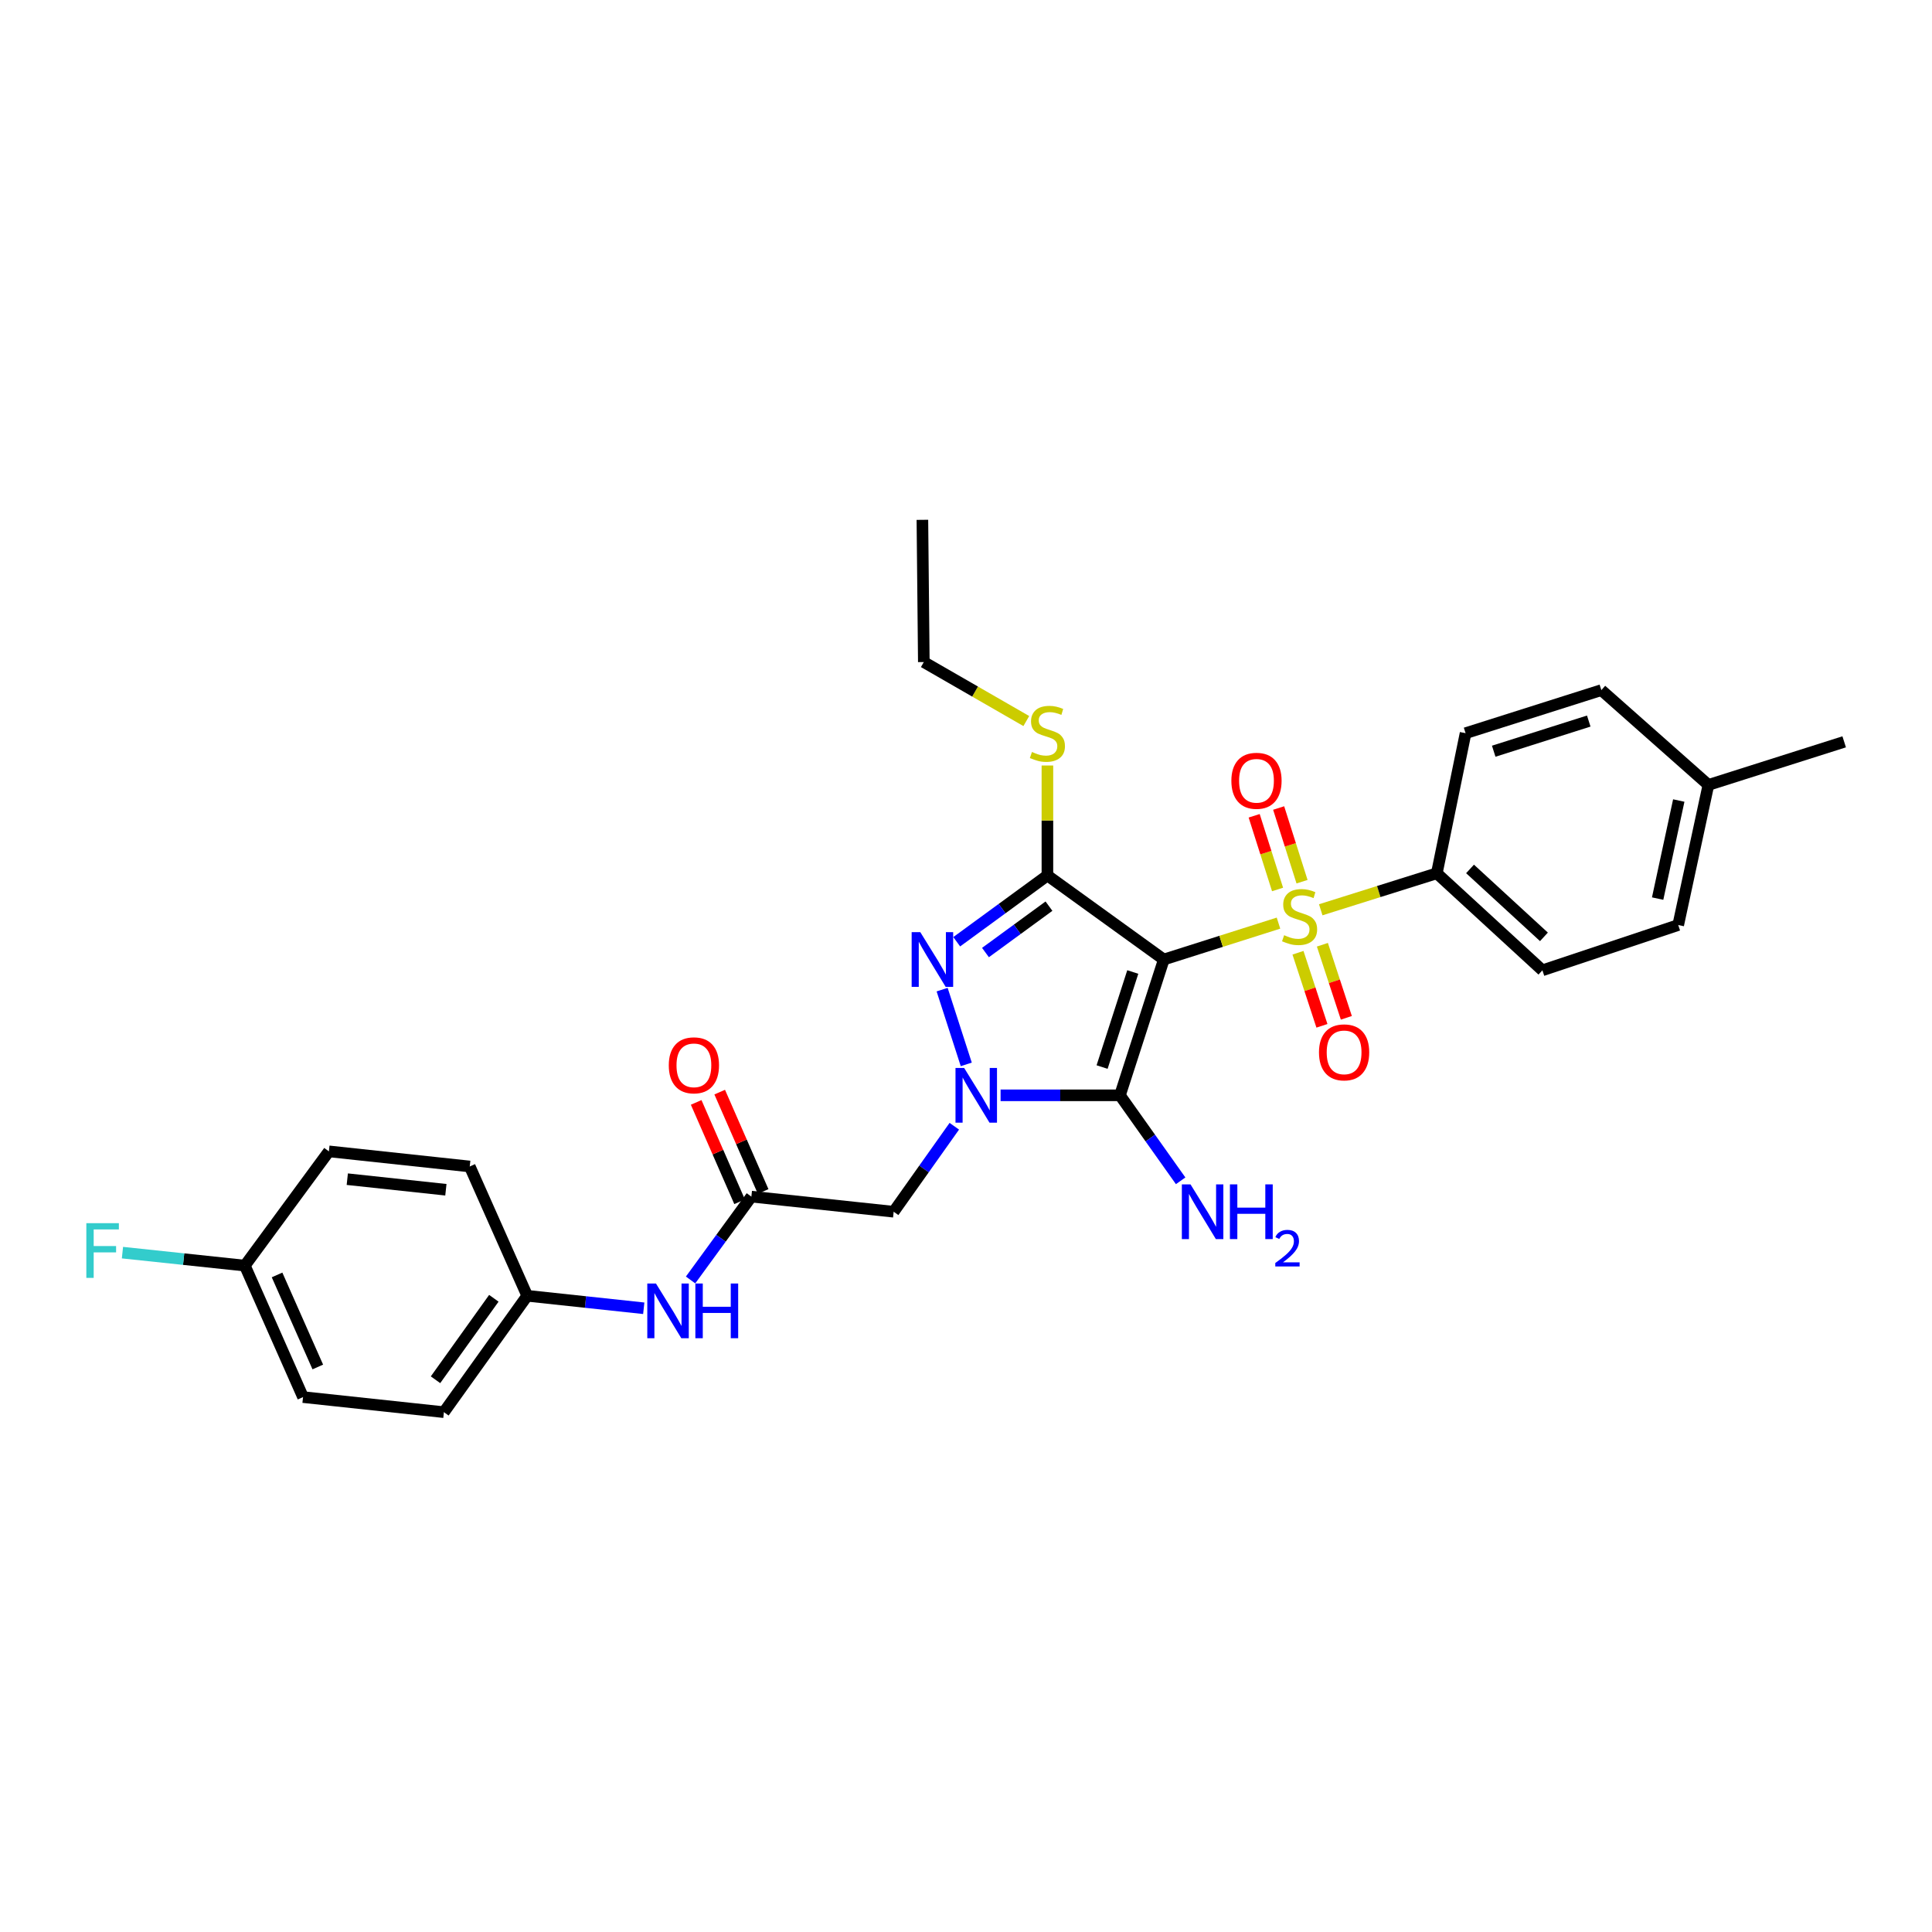 <?xml version='1.0' encoding='iso-8859-1'?>
<svg version='1.1' baseProfile='full'
              xmlns='http://www.w3.org/2000/svg'
                      xmlns:rdkit='http://www.rdkit.org/xml'
                      xmlns:xlink='http://www.w3.org/1999/xlink'
                  xml:space='preserve'
width='1000px' height='1000px' viewBox='0 0 1000 1000'>
<!-- END OF HEADER -->
<rect style='opacity:1.0;fill:#FFFFFF;stroke:none' width='1000' height='1000' x='0' y='0'> </rect>
<path class='bond-0' d='M 602.381,496.647 L 632.062,487.227' style='fill:none;fill-rule:evenodd;stroke:#000000;stroke-width:6px;stroke-linecap:butt;stroke-linejoin:miter;stroke-opacity:1' />
<path class='bond-0' d='M 632.062,487.227 L 661.744,477.807' style='fill:none;fill-rule:evenodd;stroke:#CCCC00;stroke-width:6px;stroke-linecap:butt;stroke-linejoin:miter;stroke-opacity:1' />
<path class='bond-2' d='M 602.381,496.647 L 579.69,566.933' style='fill:none;fill-rule:evenodd;stroke:#000000;stroke-width:6px;stroke-linecap:butt;stroke-linejoin:miter;stroke-opacity:1' />
<path class='bond-2' d='M 586.325,503.105 L 570.442,552.306' style='fill:none;fill-rule:evenodd;stroke:#000000;stroke-width:6px;stroke-linecap:butt;stroke-linejoin:miter;stroke-opacity:1' />
<path class='bond-3' d='M 602.381,496.647 L 542.139,453.142' style='fill:none;fill-rule:evenodd;stroke:#000000;stroke-width:6px;stroke-linecap:butt;stroke-linejoin:miter;stroke-opacity:1' />
<path class='bond-7' d='M 683.609,470.901 L 713.651,461.456' style='fill:none;fill-rule:evenodd;stroke:#CCCC00;stroke-width:6px;stroke-linecap:butt;stroke-linejoin:miter;stroke-opacity:1' />
<path class='bond-7' d='M 713.651,461.456 L 743.693,452.012' style='fill:none;fill-rule:evenodd;stroke:#000000;stroke-width:6px;stroke-linecap:butt;stroke-linejoin:miter;stroke-opacity:1' />
<path class='bond-8' d='M 671.834,493.14 L 678.033,512.051' style='fill:none;fill-rule:evenodd;stroke:#CCCC00;stroke-width:6px;stroke-linecap:butt;stroke-linejoin:miter;stroke-opacity:1' />
<path class='bond-8' d='M 678.033,512.051 L 684.232,530.962' style='fill:none;fill-rule:evenodd;stroke:#FF0000;stroke-width:6px;stroke-linecap:butt;stroke-linejoin:miter;stroke-opacity:1' />
<path class='bond-8' d='M 684.468,488.999 L 690.667,507.91' style='fill:none;fill-rule:evenodd;stroke:#CCCC00;stroke-width:6px;stroke-linecap:butt;stroke-linejoin:miter;stroke-opacity:1' />
<path class='bond-8' d='M 690.667,507.91 L 696.866,526.82' style='fill:none;fill-rule:evenodd;stroke:#FF0000;stroke-width:6px;stroke-linecap:butt;stroke-linejoin:miter;stroke-opacity:1' />
<path class='bond-9' d='M 673.935,456.365 L 667.882,437.296' style='fill:none;fill-rule:evenodd;stroke:#CCCC00;stroke-width:6px;stroke-linecap:butt;stroke-linejoin:miter;stroke-opacity:1' />
<path class='bond-9' d='M 667.882,437.296 L 661.828,418.227' style='fill:none;fill-rule:evenodd;stroke:#FF0000;stroke-width:6px;stroke-linecap:butt;stroke-linejoin:miter;stroke-opacity:1' />
<path class='bond-9' d='M 661.263,460.388 L 655.21,441.319' style='fill:none;fill-rule:evenodd;stroke:#CCCC00;stroke-width:6px;stroke-linecap:butt;stroke-linejoin:miter;stroke-opacity:1' />
<path class='bond-9' d='M 655.21,441.319 L 649.156,422.25' style='fill:none;fill-rule:evenodd;stroke:#FF0000;stroke-width:6px;stroke-linecap:butt;stroke-linejoin:miter;stroke-opacity:1' />
<path class='bond-1' d='M 517.904,566.933 L 548.797,566.933' style='fill:none;fill-rule:evenodd;stroke:#0000FF;stroke-width:6px;stroke-linecap:butt;stroke-linejoin:miter;stroke-opacity:1' />
<path class='bond-1' d='M 548.797,566.933 L 579.69,566.933' style='fill:none;fill-rule:evenodd;stroke:#000000;stroke-width:6px;stroke-linecap:butt;stroke-linejoin:miter;stroke-opacity:1' />
<path class='bond-5' d='M 493.949,582.94 L 478.255,605.065' style='fill:none;fill-rule:evenodd;stroke:#0000FF;stroke-width:6px;stroke-linecap:butt;stroke-linejoin:miter;stroke-opacity:1' />
<path class='bond-5' d='M 478.255,605.065 L 462.561,627.19' style='fill:none;fill-rule:evenodd;stroke:#000000;stroke-width:6px;stroke-linecap:butt;stroke-linejoin:miter;stroke-opacity:1' />
<path class='bond-29' d='M 500.137,550.927 L 487.645,512.233' style='fill:none;fill-rule:evenodd;stroke:#0000FF;stroke-width:6px;stroke-linecap:butt;stroke-linejoin:miter;stroke-opacity:1' />
<path class='bond-12' d='M 579.69,566.933 L 595.395,589.058' style='fill:none;fill-rule:evenodd;stroke:#000000;stroke-width:6px;stroke-linecap:butt;stroke-linejoin:miter;stroke-opacity:1' />
<path class='bond-12' d='M 595.395,589.058 L 611.101,611.182' style='fill:none;fill-rule:evenodd;stroke:#0000FF;stroke-width:6px;stroke-linecap:butt;stroke-linejoin:miter;stroke-opacity:1' />
<path class='bond-4' d='M 542.139,453.142 L 518.668,470.296' style='fill:none;fill-rule:evenodd;stroke:#000000;stroke-width:6px;stroke-linecap:butt;stroke-linejoin:miter;stroke-opacity:1' />
<path class='bond-4' d='M 518.668,470.296 L 495.197,487.45' style='fill:none;fill-rule:evenodd;stroke:#0000FF;stroke-width:6px;stroke-linecap:butt;stroke-linejoin:miter;stroke-opacity:1' />
<path class='bond-4' d='M 542.943,469.022 L 526.513,481.03' style='fill:none;fill-rule:evenodd;stroke:#000000;stroke-width:6px;stroke-linecap:butt;stroke-linejoin:miter;stroke-opacity:1' />
<path class='bond-4' d='M 526.513,481.03 L 510.083,493.038' style='fill:none;fill-rule:evenodd;stroke:#0000FF;stroke-width:6px;stroke-linecap:butt;stroke-linejoin:miter;stroke-opacity:1' />
<path class='bond-11' d='M 542.139,453.142 L 542.139,424.683' style='fill:none;fill-rule:evenodd;stroke:#000000;stroke-width:6px;stroke-linecap:butt;stroke-linejoin:miter;stroke-opacity:1' />
<path class='bond-11' d='M 542.139,424.683 L 542.139,396.223' style='fill:none;fill-rule:evenodd;stroke:#CCCC00;stroke-width:6px;stroke-linecap:butt;stroke-linejoin:miter;stroke-opacity:1' />
<path class='bond-6' d='M 462.561,627.19 L 388.906,619.368' style='fill:none;fill-rule:evenodd;stroke:#000000;stroke-width:6px;stroke-linecap:butt;stroke-linejoin:miter;stroke-opacity:1' />
<path class='bond-10' d='M 388.906,619.368 L 373.173,640.94' style='fill:none;fill-rule:evenodd;stroke:#000000;stroke-width:6px;stroke-linecap:butt;stroke-linejoin:miter;stroke-opacity:1' />
<path class='bond-10' d='M 373.173,640.94 L 357.44,662.512' style='fill:none;fill-rule:evenodd;stroke:#0000FF;stroke-width:6px;stroke-linecap:butt;stroke-linejoin:miter;stroke-opacity:1' />
<path class='bond-13' d='M 394.997,616.705 L 383.757,590.993' style='fill:none;fill-rule:evenodd;stroke:#000000;stroke-width:6px;stroke-linecap:butt;stroke-linejoin:miter;stroke-opacity:1' />
<path class='bond-13' d='M 383.757,590.993 L 372.516,565.28' style='fill:none;fill-rule:evenodd;stroke:#FF0000;stroke-width:6px;stroke-linecap:butt;stroke-linejoin:miter;stroke-opacity:1' />
<path class='bond-13' d='M 382.815,622.03 L 371.575,596.318' style='fill:none;fill-rule:evenodd;stroke:#000000;stroke-width:6px;stroke-linecap:butt;stroke-linejoin:miter;stroke-opacity:1' />
<path class='bond-13' d='M 371.575,596.318 L 360.334,570.606' style='fill:none;fill-rule:evenodd;stroke:#FF0000;stroke-width:6px;stroke-linecap:butt;stroke-linejoin:miter;stroke-opacity:1' />
<path class='bond-14' d='M 743.693,452.012 L 798.343,502.238' style='fill:none;fill-rule:evenodd;stroke:#000000;stroke-width:6px;stroke-linecap:butt;stroke-linejoin:miter;stroke-opacity:1' />
<path class='bond-14' d='M 760.887,449.757 L 799.142,484.915' style='fill:none;fill-rule:evenodd;stroke:#000000;stroke-width:6px;stroke-linecap:butt;stroke-linejoin:miter;stroke-opacity:1' />
<path class='bond-15' d='M 743.693,452.012 L 758.583,379.502' style='fill:none;fill-rule:evenodd;stroke:#000000;stroke-width:6px;stroke-linecap:butt;stroke-linejoin:miter;stroke-opacity:1' />
<path class='bond-16' d='M 333.205,677.155 L 303.048,673.924' style='fill:none;fill-rule:evenodd;stroke:#0000FF;stroke-width:6px;stroke-linecap:butt;stroke-linejoin:miter;stroke-opacity:1' />
<path class='bond-16' d='M 303.048,673.924 L 272.891,670.694' style='fill:none;fill-rule:evenodd;stroke:#000000;stroke-width:6px;stroke-linecap:butt;stroke-linejoin:miter;stroke-opacity:1' />
<path class='bond-26' d='M 531.214,373.214 L 504.691,357.948' style='fill:none;fill-rule:evenodd;stroke:#CCCC00;stroke-width:6px;stroke-linecap:butt;stroke-linejoin:miter;stroke-opacity:1' />
<path class='bond-26' d='M 504.691,357.948 L 478.167,342.682' style='fill:none;fill-rule:evenodd;stroke:#000000;stroke-width:6px;stroke-linecap:butt;stroke-linejoin:miter;stroke-opacity:1' />
<path class='bond-19' d='M 798.343,502.238 L 868.644,478.787' style='fill:none;fill-rule:evenodd;stroke:#000000;stroke-width:6px;stroke-linecap:butt;stroke-linejoin:miter;stroke-opacity:1' />
<path class='bond-18' d='M 758.583,379.502 L 828.855,357.203' style='fill:none;fill-rule:evenodd;stroke:#000000;stroke-width:6px;stroke-linecap:butt;stroke-linejoin:miter;stroke-opacity:1' />
<path class='bond-18' d='M 773.145,388.83 L 822.336,373.221' style='fill:none;fill-rule:evenodd;stroke:#000000;stroke-width:6px;stroke-linecap:butt;stroke-linejoin:miter;stroke-opacity:1' />
<path class='bond-22' d='M 272.891,670.694 L 243.14,603.768' style='fill:none;fill-rule:evenodd;stroke:#000000;stroke-width:6px;stroke-linecap:butt;stroke-linejoin:miter;stroke-opacity:1' />
<path class='bond-23' d='M 272.891,670.694 L 229.763,730.936' style='fill:none;fill-rule:evenodd;stroke:#000000;stroke-width:6px;stroke-linecap:butt;stroke-linejoin:miter;stroke-opacity:1' />
<path class='bond-23' d='M 255.612,671.991 L 225.422,714.16' style='fill:none;fill-rule:evenodd;stroke:#000000;stroke-width:6px;stroke-linecap:butt;stroke-linejoin:miter;stroke-opacity:1' />
<path class='bond-17' d='M 126.726,655.08 L 156.855,723.136' style='fill:none;fill-rule:evenodd;stroke:#000000;stroke-width:6px;stroke-linecap:butt;stroke-linejoin:miter;stroke-opacity:1' />
<path class='bond-17' d='M 143.403,659.906 L 164.492,707.546' style='fill:none;fill-rule:evenodd;stroke:#000000;stroke-width:6px;stroke-linecap:butt;stroke-linejoin:miter;stroke-opacity:1' />
<path class='bond-21' d='M 126.726,655.08 L 95.053,651.721' style='fill:none;fill-rule:evenodd;stroke:#000000;stroke-width:6px;stroke-linecap:butt;stroke-linejoin:miter;stroke-opacity:1' />
<path class='bond-21' d='M 95.053,651.721 L 63.379,648.362' style='fill:none;fill-rule:evenodd;stroke:#33CCCC;stroke-width:6px;stroke-linecap:butt;stroke-linejoin:miter;stroke-opacity:1' />
<path class='bond-31' d='M 126.726,655.08 L 170.238,595.946' style='fill:none;fill-rule:evenodd;stroke:#000000;stroke-width:6px;stroke-linecap:butt;stroke-linejoin:miter;stroke-opacity:1' />
<path class='bond-20' d='M 828.855,357.203 L 884.266,406.277' style='fill:none;fill-rule:evenodd;stroke:#000000;stroke-width:6px;stroke-linecap:butt;stroke-linejoin:miter;stroke-opacity:1' />
<path class='bond-30' d='M 868.644,478.787 L 884.266,406.277' style='fill:none;fill-rule:evenodd;stroke:#000000;stroke-width:6px;stroke-linecap:butt;stroke-linejoin:miter;stroke-opacity:1' />
<path class='bond-30' d='M 857.991,465.11 L 868.926,414.353' style='fill:none;fill-rule:evenodd;stroke:#000000;stroke-width:6px;stroke-linecap:butt;stroke-linejoin:miter;stroke-opacity:1' />
<path class='bond-27' d='M 884.266,406.277 L 954.545,383.971' style='fill:none;fill-rule:evenodd;stroke:#000000;stroke-width:6px;stroke-linecap:butt;stroke-linejoin:miter;stroke-opacity:1' />
<path class='bond-25' d='M 243.14,603.768 L 170.238,595.946' style='fill:none;fill-rule:evenodd;stroke:#000000;stroke-width:6px;stroke-linecap:butt;stroke-linejoin:miter;stroke-opacity:1' />
<path class='bond-25' d='M 230.786,615.814 L 179.755,610.339' style='fill:none;fill-rule:evenodd;stroke:#000000;stroke-width:6px;stroke-linecap:butt;stroke-linejoin:miter;stroke-opacity:1' />
<path class='bond-24' d='M 229.763,730.936 L 156.855,723.136' style='fill:none;fill-rule:evenodd;stroke:#000000;stroke-width:6px;stroke-linecap:butt;stroke-linejoin:miter;stroke-opacity:1' />
<path class='bond-28' d='M 478.167,342.682 L 477.429,269.064' style='fill:none;fill-rule:evenodd;stroke:#000000;stroke-width:6px;stroke-linecap:butt;stroke-linejoin:miter;stroke-opacity:1' />
<path  class='atom-1' d='M 664.667 484.06
Q 664.987 484.18, 666.307 484.74
Q 667.627 485.3, 669.067 485.66
Q 670.547 485.98, 671.987 485.98
Q 674.667 485.98, 676.227 484.7
Q 677.787 483.38, 677.787 481.1
Q 677.787 479.54, 676.987 478.58
Q 676.227 477.62, 675.027 477.1
Q 673.827 476.58, 671.827 475.98
Q 669.307 475.22, 667.787 474.5
Q 666.307 473.78, 665.227 472.26
Q 664.187 470.74, 664.187 468.18
Q 664.187 464.62, 666.587 462.42
Q 669.027 460.22, 673.827 460.22
Q 677.107 460.22, 680.827 461.78
L 679.907 464.86
Q 676.507 463.46, 673.947 463.46
Q 671.187 463.46, 669.667 464.62
Q 668.147 465.74, 668.187 467.7
Q 668.187 469.22, 668.947 470.14
Q 669.747 471.06, 670.867 471.58
Q 672.027 472.1, 673.947 472.7
Q 676.507 473.5, 678.027 474.3
Q 679.547 475.1, 680.627 476.74
Q 681.747 478.34, 681.747 481.1
Q 681.747 485.02, 679.107 487.14
Q 676.507 489.22, 672.147 489.22
Q 669.627 489.22, 667.707 488.66
Q 665.827 488.14, 663.587 487.22
L 664.667 484.06
' fill='#CCCC00'/>
<path  class='atom-2' d='M 499.044 552.773
L 508.324 567.773
Q 509.244 569.253, 510.724 571.933
Q 512.204 574.613, 512.284 574.773
L 512.284 552.773
L 516.044 552.773
L 516.044 581.093
L 512.164 581.093
L 502.204 564.693
Q 501.044 562.773, 499.804 560.573
Q 498.604 558.373, 498.244 557.693
L 498.244 581.093
L 494.564 581.093
L 494.564 552.773
L 499.044 552.773
' fill='#0000FF'/>
<path  class='atom-5' d='M 476.354 482.487
L 485.634 497.487
Q 486.554 498.967, 488.034 501.647
Q 489.514 504.327, 489.594 504.487
L 489.594 482.487
L 493.354 482.487
L 493.354 510.807
L 489.474 510.807
L 479.514 494.407
Q 478.354 492.487, 477.114 490.287
Q 475.914 488.087, 475.554 487.407
L 475.554 510.807
L 471.874 510.807
L 471.874 482.487
L 476.354 482.487
' fill='#0000FF'/>
<path  class='atom-9' d='M 682.705 544.7
Q 682.705 537.9, 686.065 534.1
Q 689.425 530.3, 695.705 530.3
Q 701.985 530.3, 705.345 534.1
Q 708.705 537.9, 708.705 544.7
Q 708.705 551.58, 705.305 555.5
Q 701.905 559.38, 695.705 559.38
Q 689.465 559.38, 686.065 555.5
Q 682.705 551.62, 682.705 544.7
M 695.705 556.18
Q 700.025 556.18, 702.345 553.3
Q 704.705 550.38, 704.705 544.7
Q 704.705 539.14, 702.345 536.34
Q 700.025 533.5, 695.705 533.5
Q 691.385 533.5, 689.025 536.3
Q 686.705 539.1, 686.705 544.7
Q 686.705 550.42, 689.025 553.3
Q 691.385 556.18, 695.705 556.18
' fill='#FF0000'/>
<path  class='atom-10' d='M 637.354 404.134
Q 637.354 397.334, 640.714 393.534
Q 644.074 389.734, 650.354 389.734
Q 656.634 389.734, 659.994 393.534
Q 663.354 397.334, 663.354 404.134
Q 663.354 411.014, 659.954 414.934
Q 656.554 418.814, 650.354 418.814
Q 644.114 418.814, 640.714 414.934
Q 637.354 411.054, 637.354 404.134
M 650.354 415.614
Q 654.674 415.614, 656.994 412.734
Q 659.354 409.814, 659.354 404.134
Q 659.354 398.574, 656.994 395.774
Q 654.674 392.934, 650.354 392.934
Q 646.034 392.934, 643.674 395.734
Q 641.354 398.534, 641.354 404.134
Q 641.354 409.854, 643.674 412.734
Q 646.034 415.614, 650.354 415.614
' fill='#FF0000'/>
<path  class='atom-11' d='M 339.518 664.341
L 348.798 679.341
Q 349.718 680.821, 351.198 683.501
Q 352.678 686.181, 352.758 686.341
L 352.758 664.341
L 356.518 664.341
L 356.518 692.661
L 352.638 692.661
L 342.678 676.261
Q 341.518 674.341, 340.278 672.141
Q 339.078 669.941, 338.718 669.261
L 338.718 692.661
L 335.038 692.661
L 335.038 664.341
L 339.518 664.341
' fill='#0000FF'/>
<path  class='atom-11' d='M 359.918 664.341
L 363.758 664.341
L 363.758 676.381
L 378.238 676.381
L 378.238 664.341
L 382.078 664.341
L 382.078 692.661
L 378.238 692.661
L 378.238 679.581
L 363.758 679.581
L 363.758 692.661
L 359.918 692.661
L 359.918 664.341
' fill='#0000FF'/>
<path  class='atom-12' d='M 534.139 389.222
Q 534.459 389.342, 535.779 389.902
Q 537.099 390.462, 538.539 390.822
Q 540.019 391.142, 541.459 391.142
Q 544.139 391.142, 545.699 389.862
Q 547.259 388.542, 547.259 386.262
Q 547.259 384.702, 546.459 383.742
Q 545.699 382.782, 544.499 382.262
Q 543.299 381.742, 541.299 381.142
Q 538.779 380.382, 537.259 379.662
Q 535.779 378.942, 534.699 377.422
Q 533.659 375.902, 533.659 373.342
Q 533.659 369.782, 536.059 367.582
Q 538.499 365.382, 543.299 365.382
Q 546.579 365.382, 550.299 366.942
L 549.379 370.022
Q 545.979 368.622, 543.419 368.622
Q 540.659 368.622, 539.139 369.782
Q 537.619 370.902, 537.659 372.862
Q 537.659 374.382, 538.419 375.302
Q 539.219 376.222, 540.339 376.742
Q 541.499 377.262, 543.419 377.862
Q 545.979 378.662, 547.499 379.462
Q 549.019 380.262, 550.099 381.902
Q 551.219 383.502, 551.219 386.262
Q 551.219 390.182, 548.579 392.302
Q 545.979 394.382, 541.619 394.382
Q 539.099 394.382, 537.179 393.822
Q 535.299 393.302, 533.059 392.382
L 534.139 389.222
' fill='#CCCC00'/>
<path  class='atom-13' d='M 616.204 613.03
L 625.484 628.03
Q 626.404 629.51, 627.884 632.19
Q 629.364 634.87, 629.444 635.03
L 629.444 613.03
L 633.204 613.03
L 633.204 641.35
L 629.324 641.35
L 619.364 624.95
Q 618.204 623.03, 616.964 620.83
Q 615.764 618.63, 615.404 617.95
L 615.404 641.35
L 611.724 641.35
L 611.724 613.03
L 616.204 613.03
' fill='#0000FF'/>
<path  class='atom-13' d='M 636.604 613.03
L 640.444 613.03
L 640.444 625.07
L 654.924 625.07
L 654.924 613.03
L 658.764 613.03
L 658.764 641.35
L 654.924 641.35
L 654.924 628.27
L 640.444 628.27
L 640.444 641.35
L 636.604 641.35
L 636.604 613.03
' fill='#0000FF'/>
<path  class='atom-13' d='M 660.136 640.356
Q 660.823 638.587, 662.46 637.611
Q 664.096 636.607, 666.367 636.607
Q 669.192 636.607, 670.776 638.139
Q 672.36 639.67, 672.36 642.389
Q 672.36 645.161, 670.3 647.748
Q 668.268 650.335, 664.044 653.398
L 672.676 653.398
L 672.676 655.51
L 660.084 655.51
L 660.084 653.741
Q 663.568 651.259, 665.628 649.411
Q 667.713 647.563, 668.716 645.9
Q 669.72 644.237, 669.72 642.521
Q 669.72 640.726, 668.822 639.723
Q 667.924 638.719, 666.367 638.719
Q 664.862 638.719, 663.859 639.327
Q 662.856 639.934, 662.143 641.28
L 660.136 640.356
' fill='#0000FF'/>
<path  class='atom-14' d='M 346.162 551.406
Q 346.162 544.606, 349.522 540.806
Q 352.882 537.006, 359.162 537.006
Q 365.442 537.006, 368.802 540.806
Q 372.162 544.606, 372.162 551.406
Q 372.162 558.286, 368.762 562.206
Q 365.362 566.086, 359.162 566.086
Q 352.922 566.086, 349.522 562.206
Q 346.162 558.326, 346.162 551.406
M 359.162 562.886
Q 363.482 562.886, 365.802 560.006
Q 368.162 557.086, 368.162 551.406
Q 368.162 545.846, 365.802 543.046
Q 363.482 540.206, 359.162 540.206
Q 354.842 540.206, 352.482 543.006
Q 350.162 545.806, 350.162 551.406
Q 350.162 557.126, 352.482 560.006
Q 354.842 562.886, 359.162 562.886
' fill='#FF0000'/>
<path  class='atom-22' d='M 44.689 633.113
L 61.529 633.113
L 61.529 636.353
L 48.489 636.353
L 48.489 644.953
L 60.089 644.953
L 60.089 648.233
L 48.489 648.233
L 48.489 661.433
L 44.689 661.433
L 44.689 633.113
' fill='#33CCCC'/>
</svg>
